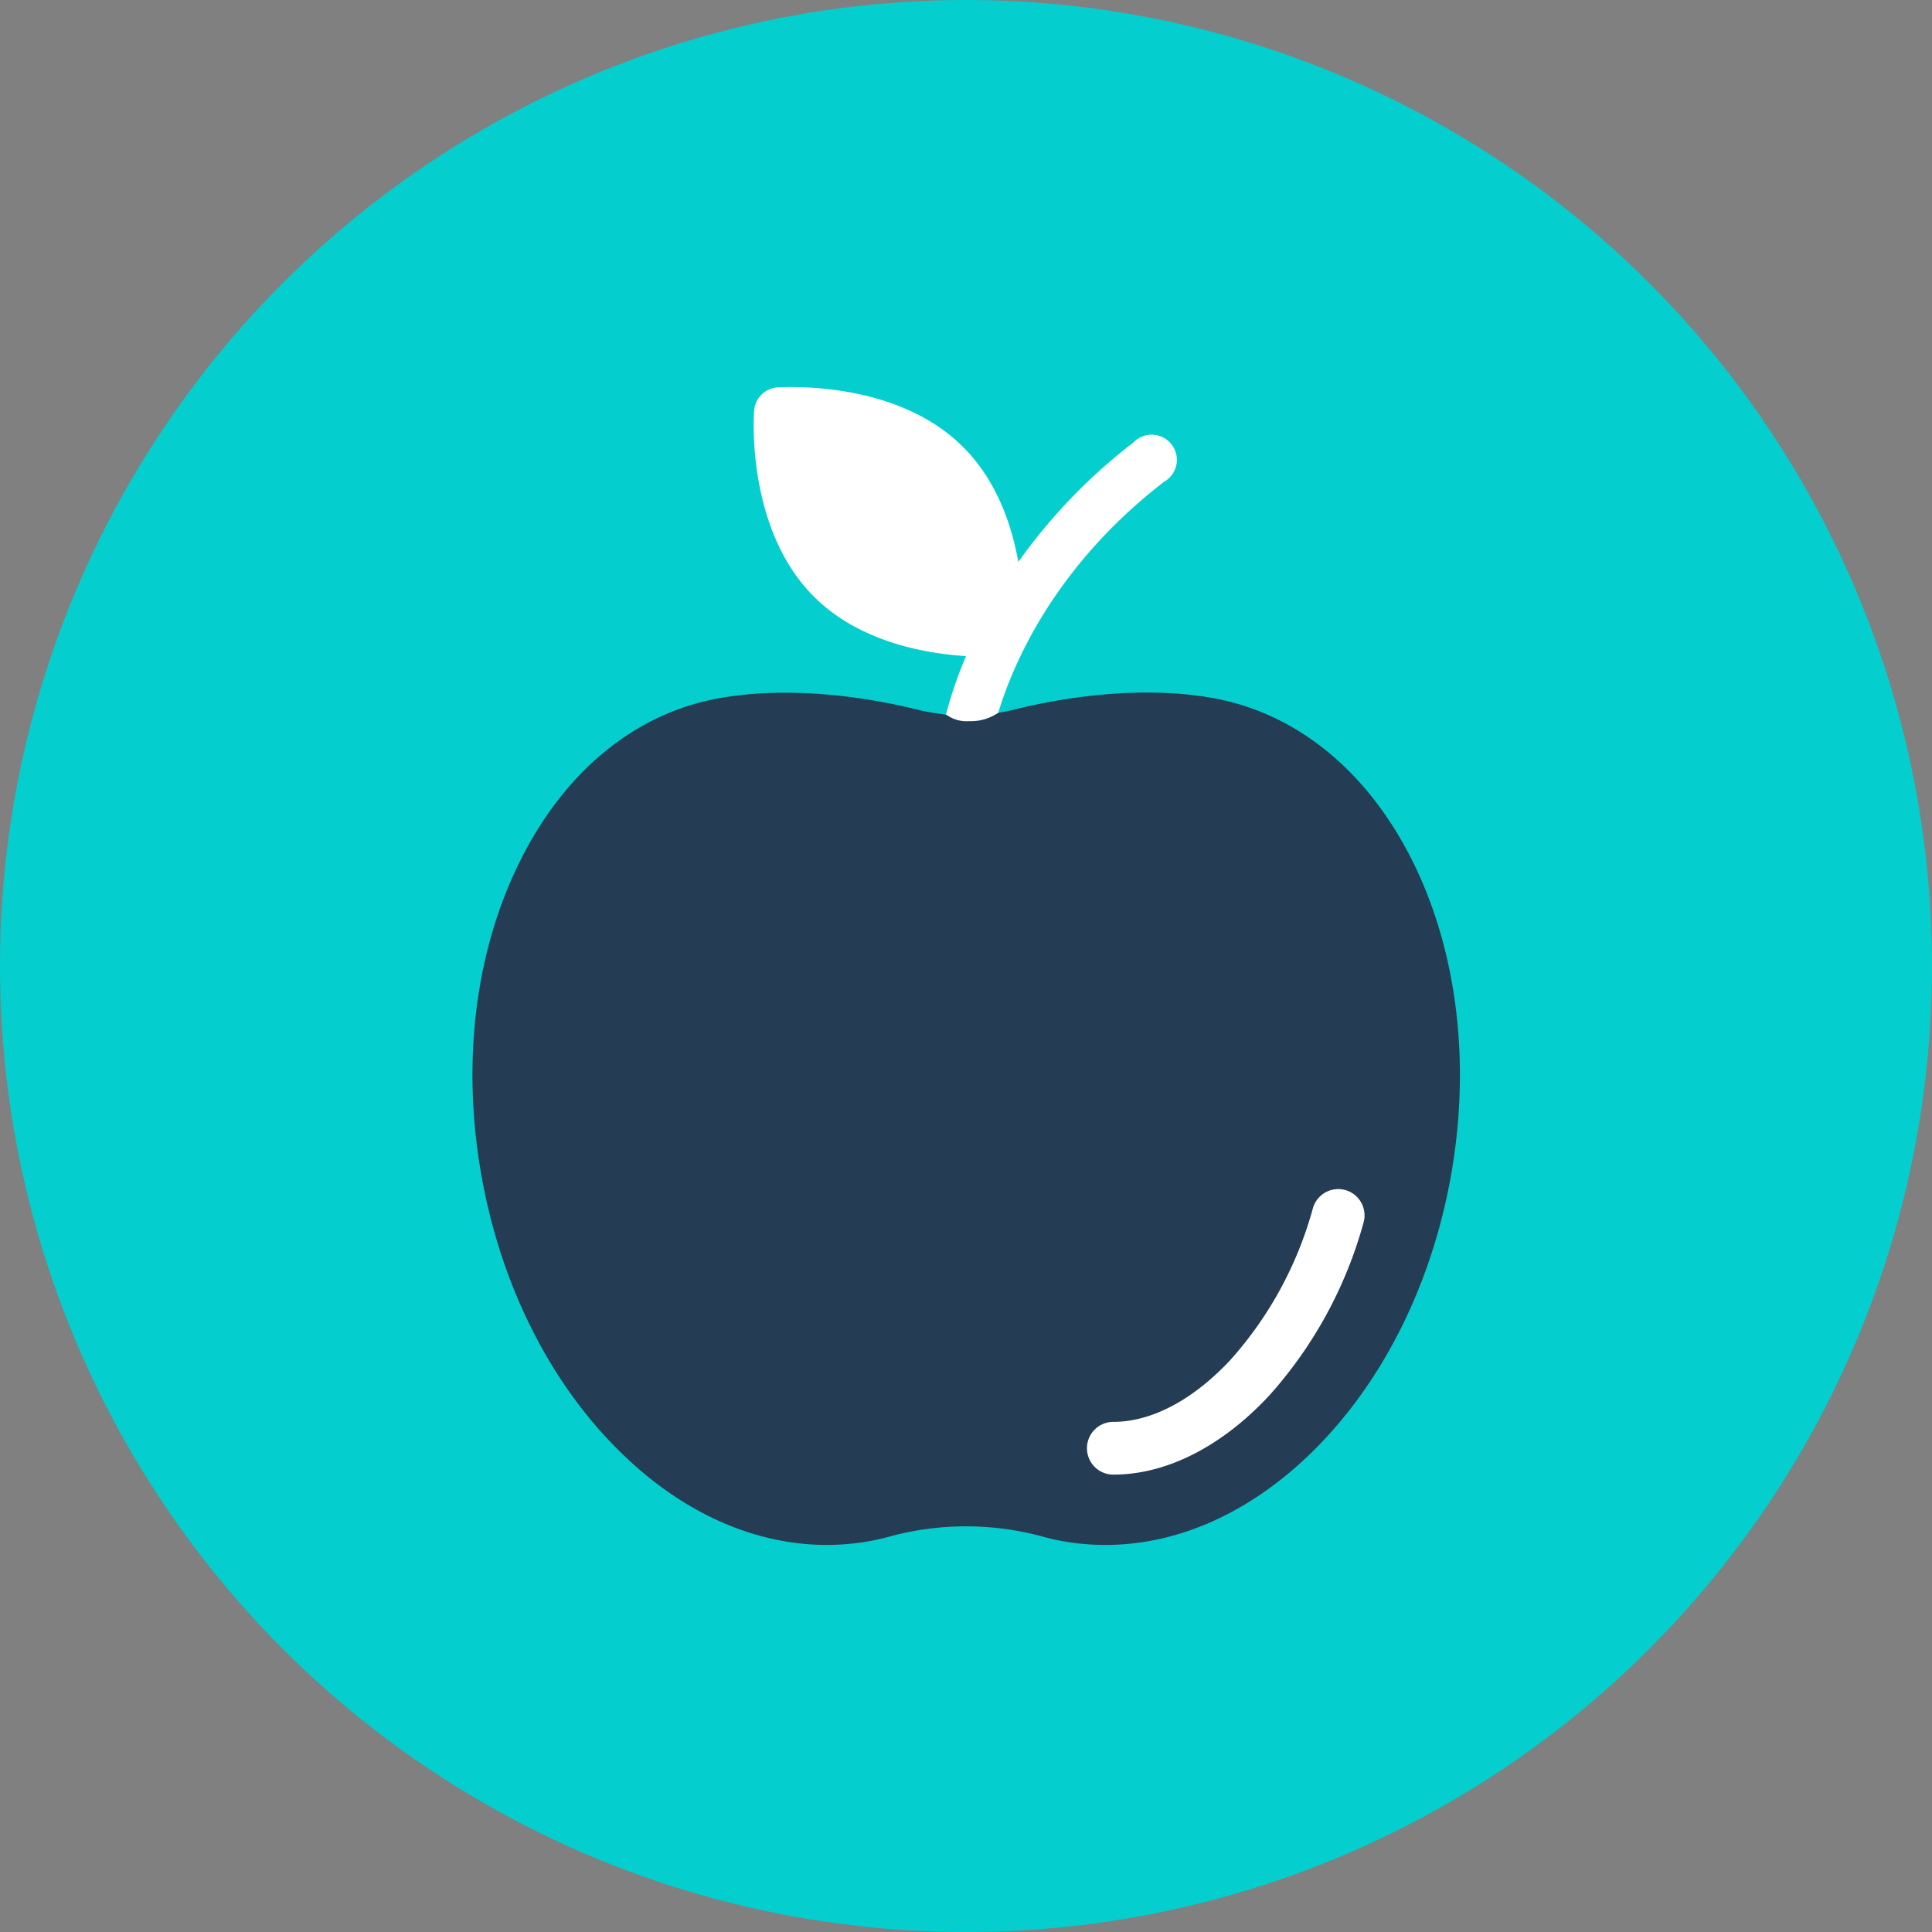 <svg id="Layer_1" data-name="Layer 1" xmlns="http://www.w3.org/2000/svg" viewBox="0 0 230 230"><rect x="0" y="0" width="230" height="230" fill="#808080" stroke="none"/><defs><style>.cls-1{fill:#04cece;}.cls-2{fill:#243c54;}.cls-3{fill:#fff;}</style></defs><circle class="cls-1" cx="115" cy="115" r="115"/><path class="cls-2" d="M172.75,139.86c-2.34,13.25-8.32,25.06-16.84,33.28-7.32,7.06-15.8,10.78-24.3,10.78a28.72,28.72,0,0,1-5.05-.44c-.79-.14-1.6-.32-2.42-.55a34.74,34.74,0,0,0-18.27,0c-.83.23-1.64.41-2.43.55a28.72,28.72,0,0,1-5,.44c-8.51,0-17-3.72-24.3-10.78-8.52-8.22-14.5-20-16.84-33.28s-.75-26.39,4.44-37c5.36-11,13.9-18,24-19.76,6.72-1.19,15.09-.69,23.56,1.4a24,24,0,0,0,2.91.52,15.57,15.57,0,0,0,3.09.31,14.66,14.66,0,0,0,3.55-.47v0c.62-.1,1.25-.23,1.86-.38,8.47-2.09,16.84-2.59,23.56-1.4,10.15,1.79,18.69,8.81,24.05,19.76C173.5,113.47,175.08,126.62,172.75,139.86Z"/><path class="cls-3" d="M118.84,84.85a5.72,5.72,0,0,1-3.46,1,4.07,4.07,0,0,1-2.76-.8A50.05,50.05,0,0,1,115,78.11c-4.76-.3-12.67-1.65-18.11-7.09-8.08-8.08-7.16-21.59-7.11-22.16a3,3,0,0,1,2.73-2.74c.57,0,14.09-1,22.16,7.11,4,4,5.77,9.26,6.56,13.67a66.19,66.19,0,0,1,13.7-14.22,3,3,0,1,1,3.63,4.69C125.57,67.4,120.61,79,118.84,84.85Zm41.35,56.83a3.14,3.14,0,0,0-3.89,2.15,44.8,44.8,0,0,1-9.76,18c-4.45,4.8-9.42,7.44-14,7.44a3.14,3.14,0,0,0,0,6.28c6.33,0,12.93-3.35,18.59-9.45a51.08,51.08,0,0,0,11.19-20.53A3.14,3.14,0,0,0,160.19,141.68Z"/></svg>